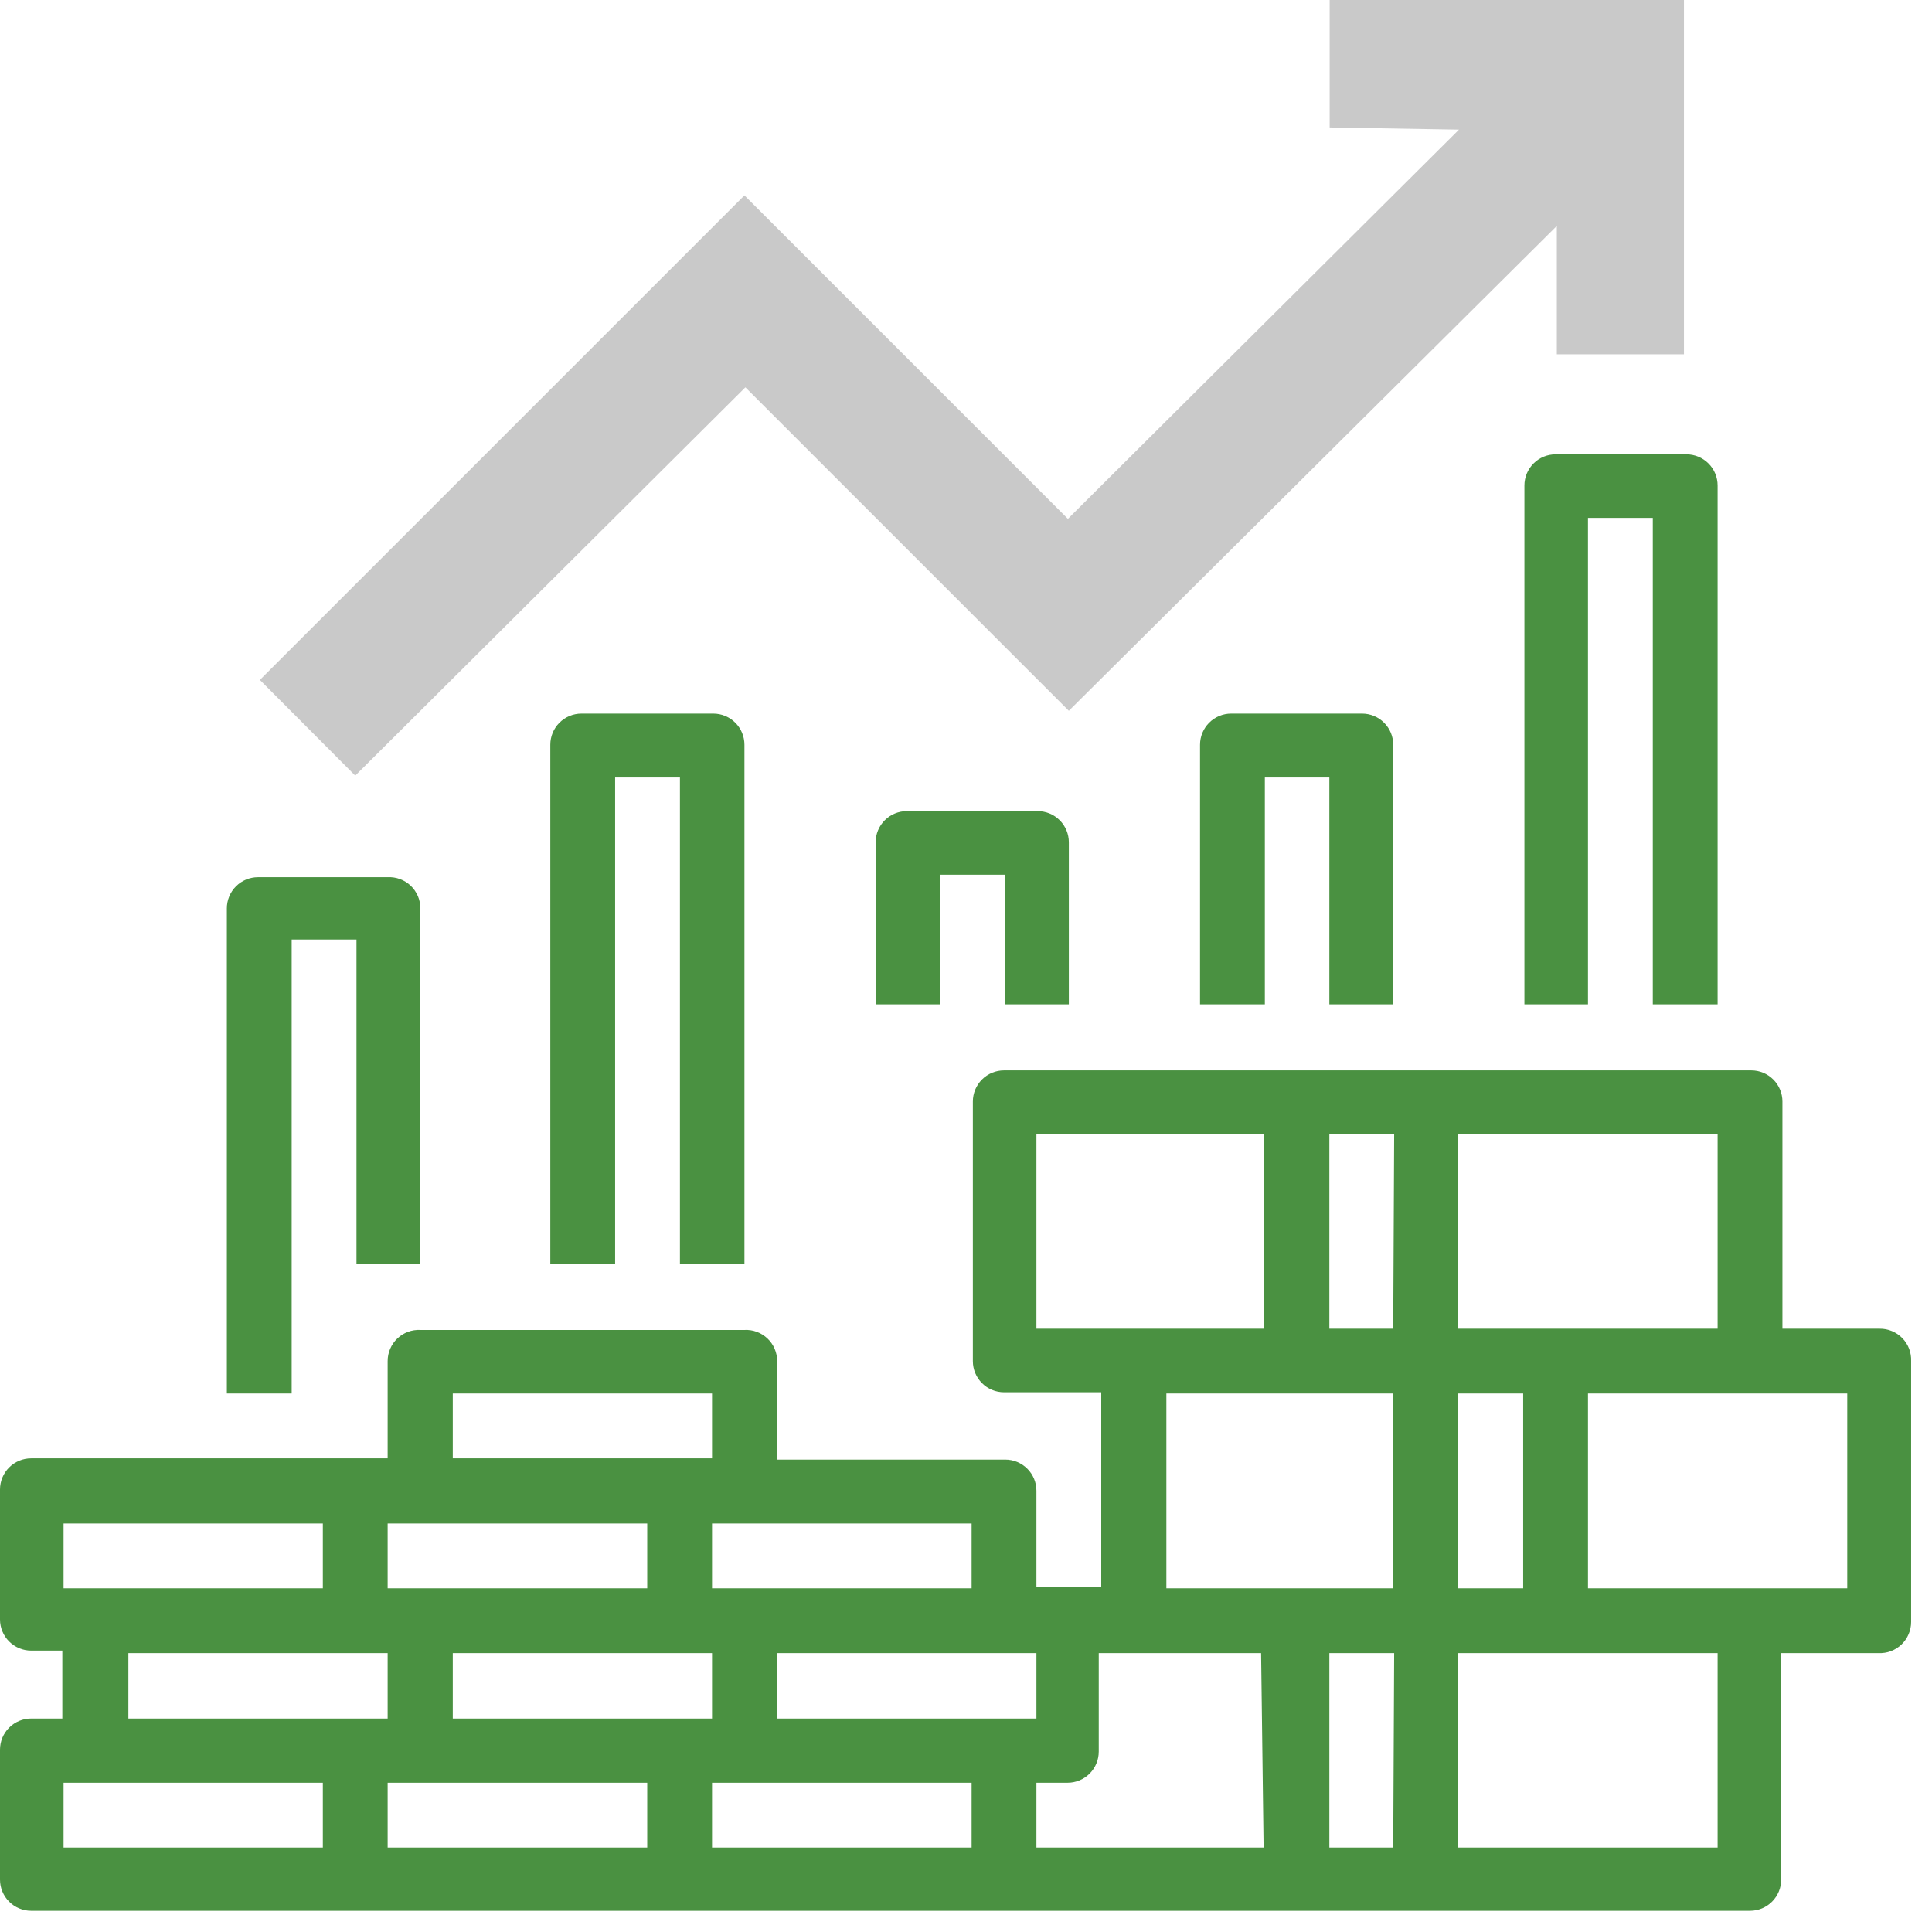 <svg width="62" height="62" viewBox="0 0 62 62" fill="none" xmlns="http://www.w3.org/2000/svg">
<path d="M60.32 42.64H57.2V35.35C57.2 35.085 57.095 34.83 56.907 34.643C56.72 34.455 56.465 34.35 56.2 34.35H32.22C31.955 34.35 31.7 34.455 31.513 34.643C31.325 34.83 31.22 35.085 31.22 35.35V43.68C31.22 43.945 31.325 44.199 31.513 44.387C31.7 44.575 31.955 44.68 32.22 44.68H35.34V50.93H33.26V47.84C33.26 47.575 33.155 47.32 32.967 47.133C32.78 46.945 32.525 46.84 32.26 46.84H24.94V43.68C24.94 43.544 24.913 43.41 24.859 43.285C24.806 43.161 24.728 43.048 24.63 42.955C24.531 42.861 24.415 42.788 24.288 42.741C24.161 42.694 24.026 42.673 23.89 42.68H13.49C13.354 42.673 13.219 42.694 13.092 42.741C12.965 42.788 12.849 42.861 12.75 42.955C12.652 43.048 12.574 43.161 12.521 43.285C12.467 43.41 12.44 43.544 12.44 43.68V46.8H1C0.735 46.8 0.48 46.905 0.293 47.093C0.105 47.28 0 47.535 0 47.8V51.97C0 52.235 0.105 52.489 0.293 52.677C0.48 52.864 0.735 52.97 1 52.97H2V55.15H1C0.735 55.15 0.48 55.255 0.293 55.443C0.105 55.63 0 55.885 0 56.15V60.32C0 60.585 0.105 60.839 0.293 61.027C0.48 61.215 0.735 61.32 1 61.32H56.16C56.425 61.32 56.68 61.215 56.867 61.027C57.055 60.839 57.16 60.585 57.16 60.32V53.05H60.28C60.416 53.057 60.551 53.036 60.678 52.989C60.805 52.941 60.921 52.869 61.02 52.775C61.118 52.682 61.196 52.569 61.249 52.444C61.303 52.32 61.33 52.185 61.33 52.05V43.68C61.335 43.544 61.313 43.409 61.265 43.282C61.216 43.156 61.143 43.04 61.048 42.943C60.954 42.846 60.84 42.769 60.715 42.717C60.59 42.664 60.456 42.638 60.32 42.64ZM46.79 36.4H55.12V42.64H46.79V36.4ZM46.79 44.72H48.88V50.97H46.79V44.72ZM33.26 42.64V36.4H40.55V42.64H33.26ZM33.26 53.05V55.15H24.94V53.05H33.26ZM31.18 48.89V50.97H22.85V48.89H31.18ZM14.53 44.72H22.85V46.8H14.53V44.72ZM12.44 48.89H20.77V50.97H12.44V48.89ZM22.85 53.05V55.15H14.53V53.05H22.85ZM2.04 48.89H10.36V50.97H2.04V48.89ZM12.44 53.05V55.15H4.12V53.05H12.44ZM10.36 59.29H2.04V57.21H10.36V59.29ZM20.77 59.29H12.44V57.21H20.77V59.29ZM31.18 59.29H22.85V57.21H31.18V59.29ZM40.55 59.29H33.26V57.21H34.26C34.525 57.21 34.78 57.105 34.967 56.917C35.155 56.729 35.26 56.475 35.26 56.21V53.05H40.47L40.55 59.29ZM44.71 59.29H42.66V53.05H44.74L44.71 59.29ZM44.71 50.97H37.43V44.72H44.71V50.97ZM44.71 42.64H42.66V36.4H44.74L44.71 42.64ZM55.12 59.29H46.79V53.05H55.12V59.29ZM59.28 50.97H50.96V44.72H59.28V50.97Z" fill="#4A9141"/>
<path d="M13.49 40.56V29.15C13.49 29.014 13.463 28.88 13.41 28.755C13.356 28.631 13.278 28.518 13.18 28.424C13.082 28.331 12.966 28.258 12.838 28.211C12.711 28.164 12.576 28.143 12.44 28.15H8.28C8.015 28.15 7.761 28.255 7.573 28.443C7.386 28.63 7.28 28.885 7.28 29.15V44.72H9.36V30.15H11.44V40.56H13.49Z" fill="#4A9141"/>
<path d="M23.89 40.56V23.9C23.89 23.635 23.785 23.38 23.597 23.193C23.41 23.005 23.155 22.9 22.89 22.9H18.66C18.395 22.9 18.141 23.005 17.953 23.193C17.765 23.38 17.66 23.635 17.66 23.9V40.56H19.74V24.95H21.82V40.56H23.89Z" fill="#4A9141"/>
<path d="M34.3 32.23V27.03C34.3 26.765 34.195 26.51 34.007 26.323C33.82 26.135 33.565 26.03 33.3 26.03H29.1C28.835 26.03 28.581 26.135 28.393 26.323C28.206 26.51 28.1 26.765 28.1 27.03V32.23H30.18V28.07H32.26V32.23H34.3Z" fill="#4A9141"/>
<path d="M44.71 32.23V23.9C44.71 23.635 44.605 23.38 44.417 23.193C44.23 23.005 43.975 22.9 43.71 22.9H39.51C39.245 22.9 38.991 23.005 38.803 23.193C38.616 23.38 38.51 23.635 38.51 23.9V32.23H40.59V24.95H42.66V32.23H44.71Z" fill="#4A9141"/>
<path d="M55.12 32.23V15.58C55.12 15.315 55.015 15.06 54.827 14.873C54.639 14.685 54.385 14.58 54.12 14.58H49.92C49.655 14.58 49.4 14.685 49.213 14.873C49.025 15.06 48.92 15.315 48.92 15.58V32.23H50.96V16.62H53.04V32.23H55.12Z" fill="#4A9141"/>
<path d="M42.67 0V4.09L46.82 4.16L34.27 16.65L23.89 6.27L8.34 21.82L11.4 24.89L23.92 12.43L34.3 22.81L49.96 7.25V11.37H54.04V0H42.67Z" fill="#C9C9C9"/>
</svg>
